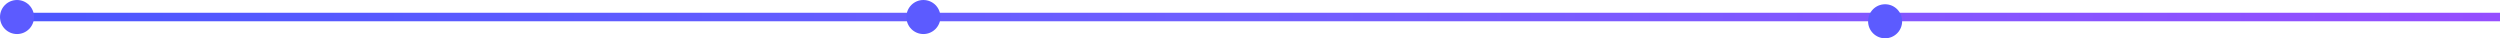 <svg width="1175" height="18" viewBox="0 0 1175 18" fill="none" xmlns="http://www.w3.org/2000/svg">
<line x1="4" y1="8" x2="1175" y2="8" stroke="url(#paint0_linear_563_19)" stroke-width="4"/>
<circle cx="434" cy="8" r="8" fill="#5C5BFF"/>
<circle cx="8" cy="8" r="8" fill="#5C5BFF"/>
<circle cx="886" cy="10" r="8" fill="#5C5BFF"/>
<defs>
<linearGradient id="paint0_linear_563_19" x1="4" y1="10" x2="1175" y2="10" gradientUnits="userSpaceOnUse">
<stop stop-color="#4C57FF"/>
<stop offset="0.495" stop-color="#705FFF"/>
<stop offset="1" stop-color="#954EFF"/>
</linearGradient>
</defs>
</svg>
